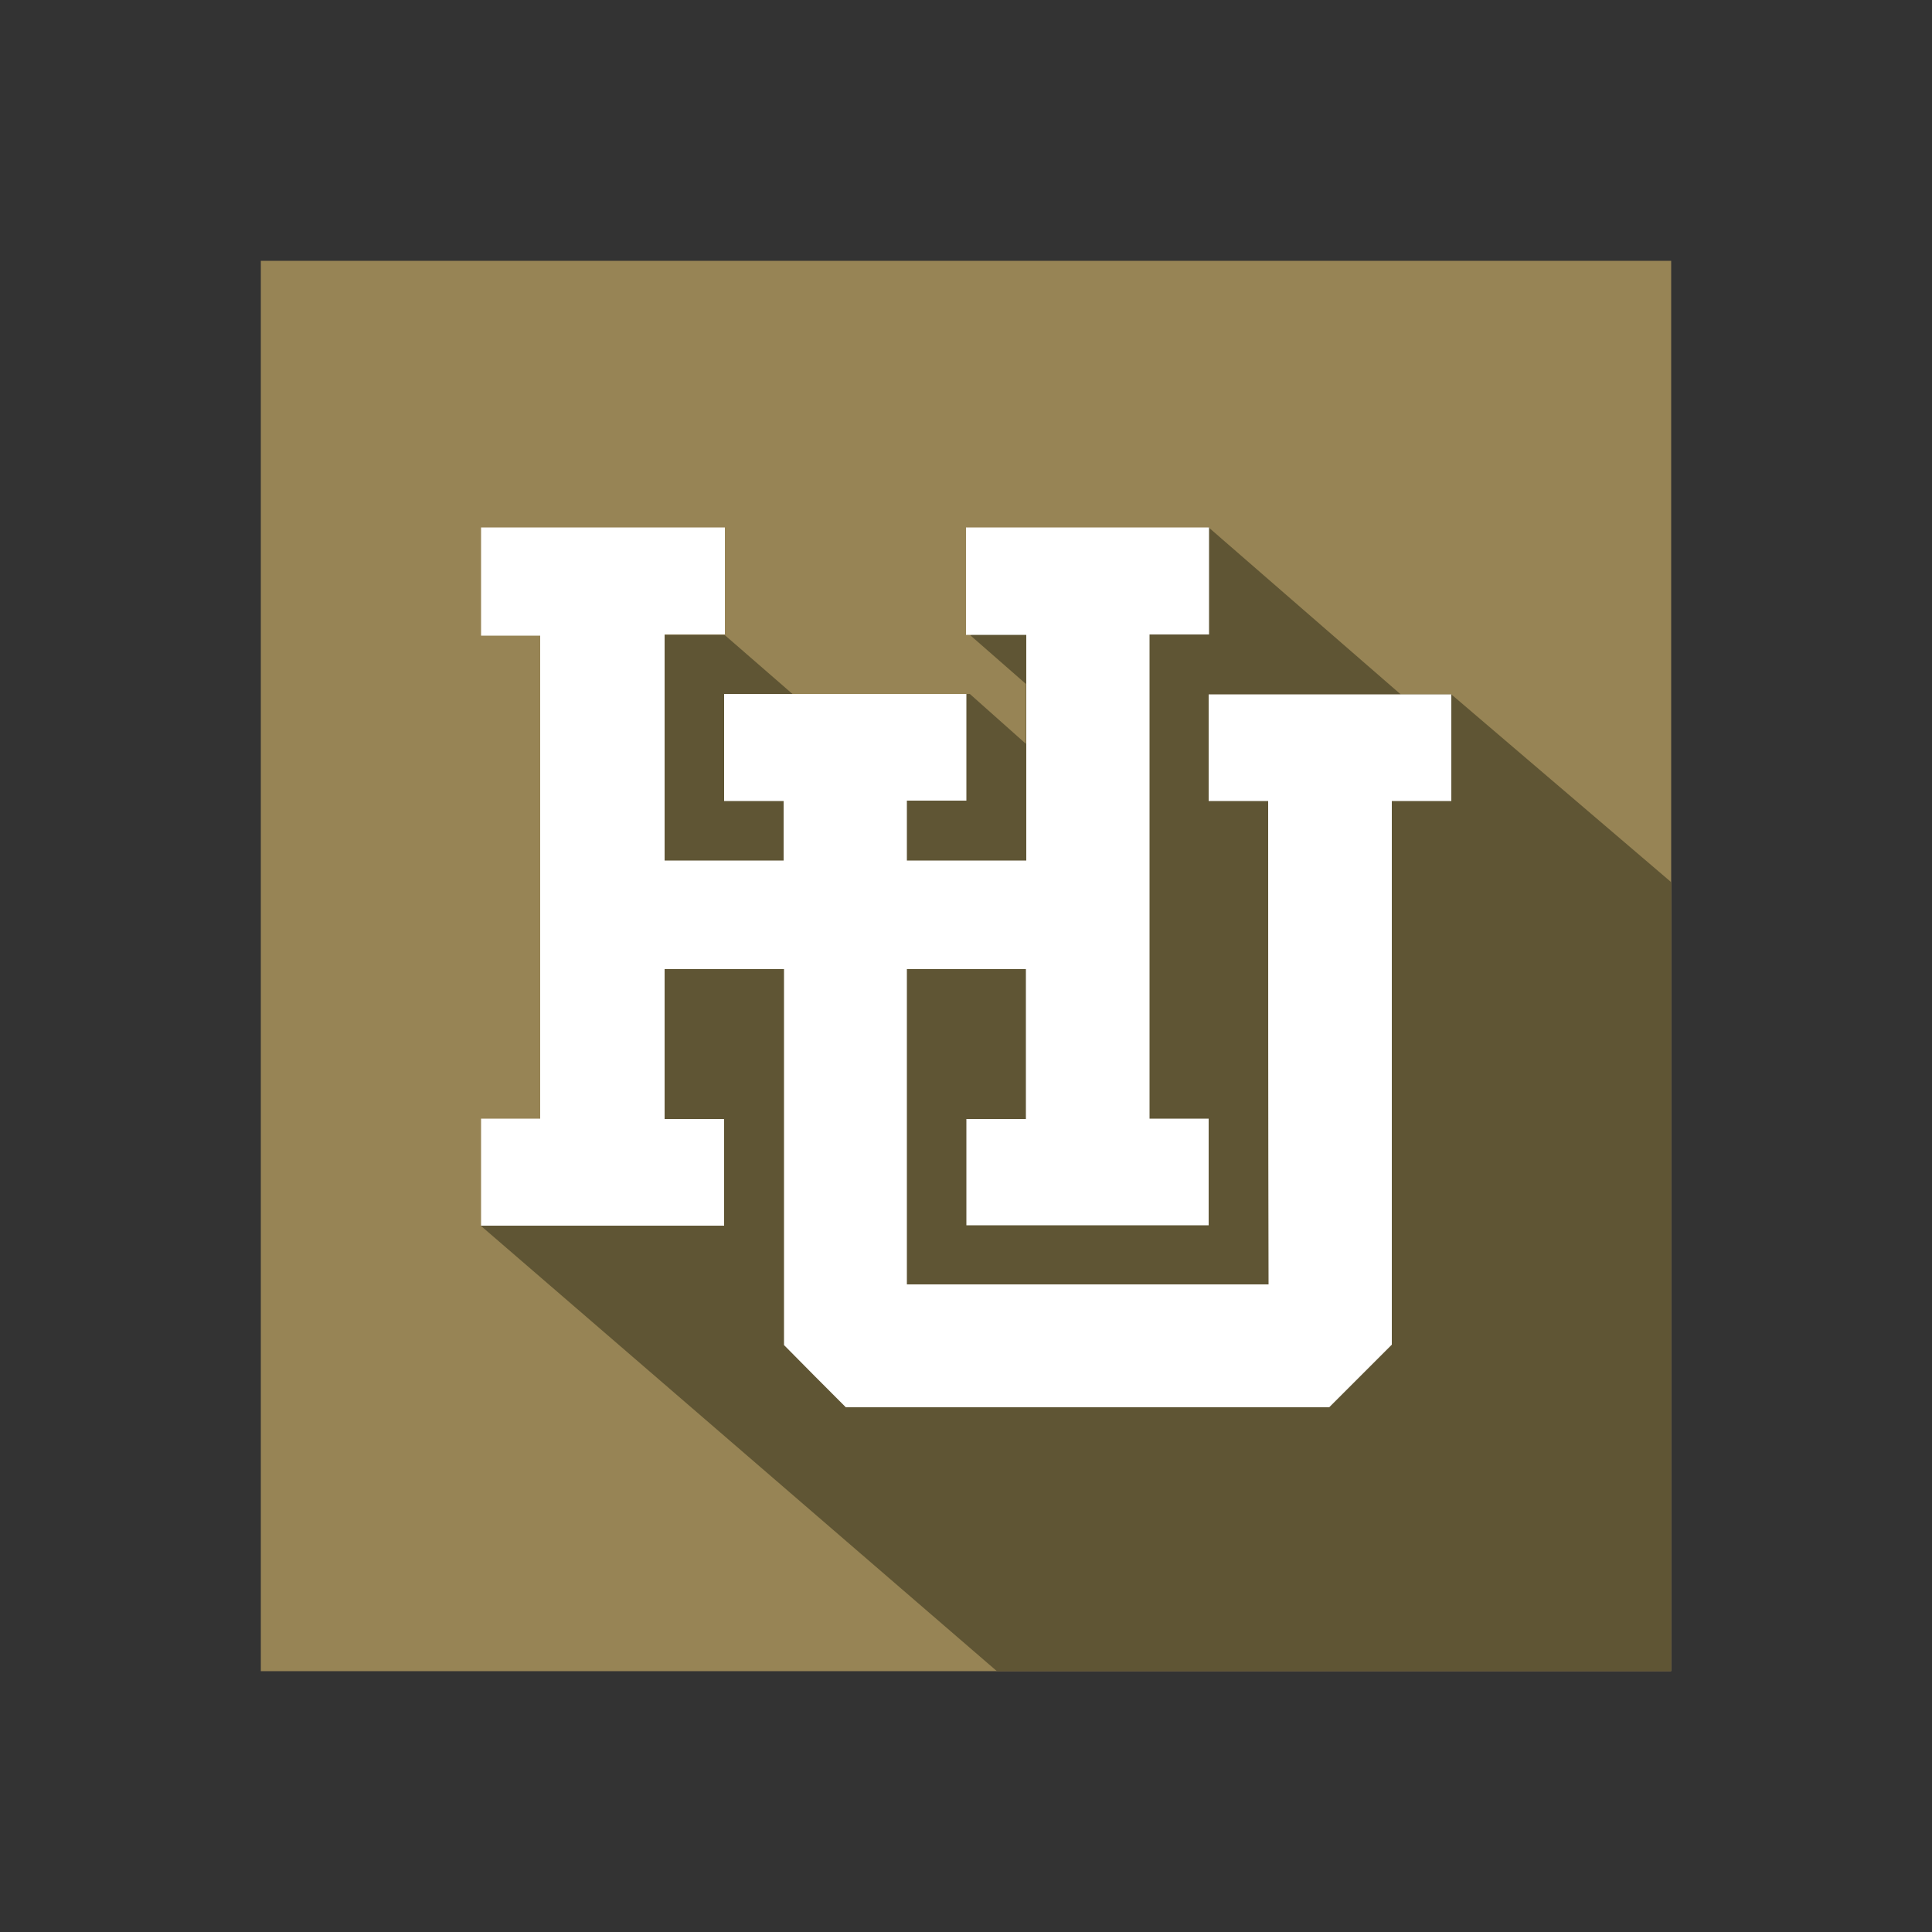 <?xml version="1.0" encoding="utf-8"?>
<!-- Generator: Adobe Illustrator 19.0.0, SVG Export Plug-In . SVG Version: 6.00 Build 0)  -->
<svg version="1.1" id="Layer_1" xmlns="http://www.w3.org/2000/svg" xmlns:xlink="http://www.w3.org/1999/xlink" x="0px" y="0px"
	 viewBox="0 0 500 500" style="enable-background:new 0 0 500 500;" xml:space="preserve">
<rect x="0" y="0" width="500" height="500" fill="#333333" stroke="none"/>
<style type="text/css">
	.st0{fill:#978455;}
	.st1{fill:#5F5534;}
	.st2{fill:#FFFFFF;}
</style>
<g id="XMLID_1_">
	<rect id="XMLID_4_" x="67.5" y="67.5" class="st0" width="365" height="365"/>
	<polygon id="XMLID_18_" class="st1" points="124.4,317.2 258,432.5 432.5,432.5 432.5,228.3 375.6,179.7 362.5,179.7 312.8,136.5 
		251.1,164.4 265.5,177 265.5,192.5 251,179.6 205.1,179.6 187.5,164.3 171.9,164.3 171.9,300.9 	"/>
	<path id="XMLID_19_" class="st2" d="M328.2,207.3c-5.2,0-10.2,0-15.4,0c0-9.3,0-18.4,0-27.6c21,0,41.8,0,62.8,0
		c0,9.2,0,18.3,0,27.6c-5.1,0-10.2,0-15.4,0c0,47.2,0,94.1,0,140.7c-5.5,5.5-10.7,10.7-16.2,16.2c-41.5,0-83.3,0-125.1,0
		c-5.3-5.3-10.5-10.5-16-16.1c0-32.1,0-64.7,0-97.3c-10.4,0-20.5,0-30.9,0c0,12.9,0,25.7,0,38.8c5,0,10.1,0,15.4,0
		c0,9.3,0,18.4,0,27.6c-20.9,0-41.8,0-62.9,0c0-9.2,0-18.3,0-27.7c5.1,0,10.1,0,15.3,0c0-41.7,0-83.2,0-125c-5.1,0-10.2,0-15.3,0
		c0-9.4,0-18.6,0-28c21,0,42,0,63.1,0c0,9.3,0,18.4,0,27.7c-5.2,0-10.3,0-15.6,0c0,19.6,0,39,0,58.5c10.3,0,20.5,0,30.8,0
		c0-5.1,0-10.1,0-15.4c-5.1,0-10.1,0-15.4,0c0-9.3,0-18.5,0-27.7c20.9,0,41.7,0,62.7,0c0,9.1,0,18.2,0,27.6c-5.1,0-10.2,0-15.4,0
		c0,5.3,0,10.4,0,15.5c10.3,0,20.5,0,30.9,0c0-19.4,0-38.8,0-58.4c-5.2,0-10.3,0-15.6,0c0-9.3,0-18.5,0-27.8c21,0,41.9,0,62.9,0
		c0,9.2,0,18.3,0,27.7c-5.1,0-10.2,0-15.4,0c0,41.9,0,83.5,0,125.3c5.1,0,10.1,0,15.3,0c0,9.3,0,18.4,0,27.6c-20.9,0-41.7,0-62.7,0
		c0-9.2,0-18.2,0-27.5c5.2,0,10.2,0,15.4,0c0-13,0-25.8,0-38.8c-10.2,0-20.4,0-30.8,0c0,27.1,0,54.3,0,81.6c31.1,0,62.3,0,93.6,0
		C328.2,290.8,328.2,249.2,328.2,207.3z"/>
</g>
</svg>

